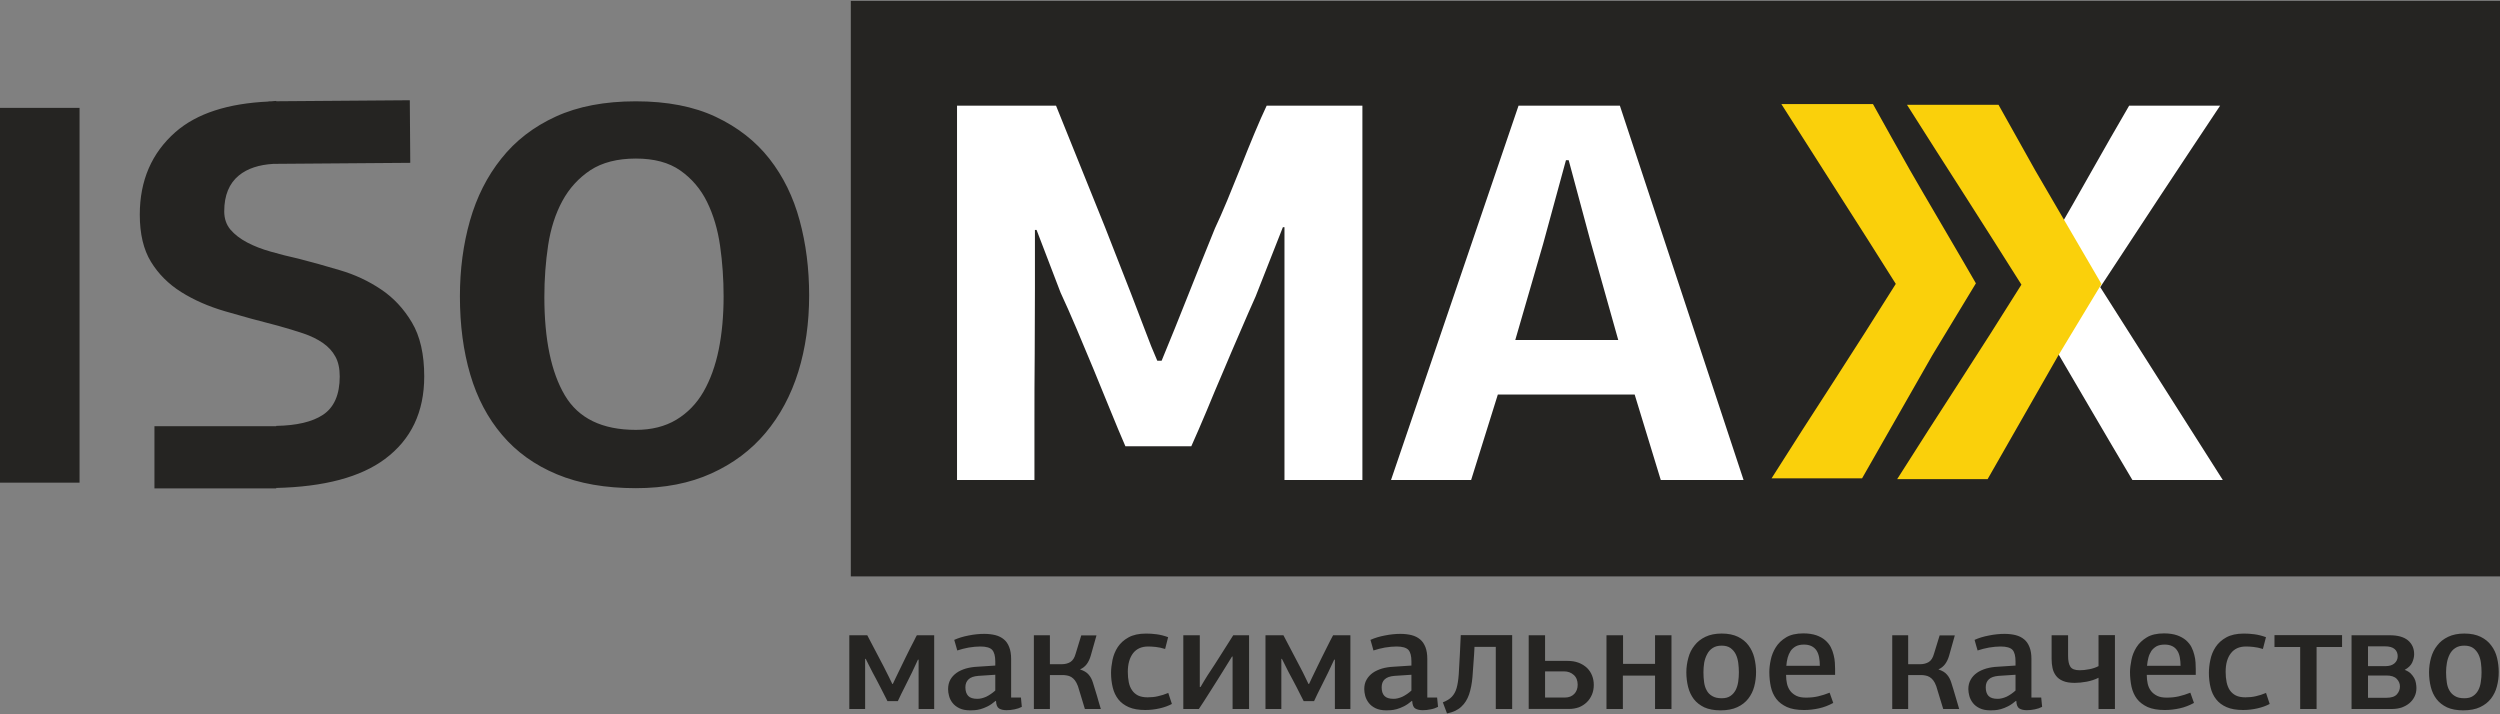 <?xml version="1.0" encoding="UTF-8"?> <svg xmlns="http://www.w3.org/2000/svg" width="175" height="50" viewBox="0 0 175 50" fill="none"><rect x="0" y="0" width="175" height="50" fill="#808080" stroke="none"/> <path d="M50.312 24.465C50.081 25.596 49.726 26.58 49.243 27.423C48.758 28.261 48.124 28.912 47.336 29.385C46.547 29.856 45.606 30.091 44.513 30.091C42.148 30.091 40.488 29.282 39.535 27.667C38.582 26.055 38.105 23.757 38.105 20.785C38.105 19.536 38.194 18.33 38.37 17.16C38.55 15.993 38.88 14.963 39.364 14.07C39.846 13.18 40.504 12.462 41.329 11.912C42.156 11.373 43.218 11.099 44.513 11.099C45.785 11.099 46.824 11.373 47.622 11.935C48.42 12.494 49.047 13.228 49.491 14.13C49.934 15.032 50.243 16.058 50.407 17.218C50.572 18.374 50.652 19.552 50.652 20.747C50.652 22.094 50.54 23.334 50.312 24.465L50.312 24.465ZM173.708 47.062C173.708 46.844 173.694 46.626 173.666 46.404C173.637 46.182 173.58 45.979 173.49 45.801C173.402 45.623 173.278 45.476 173.122 45.362C172.961 45.25 172.755 45.195 172.502 45.195C172.248 45.195 172.042 45.248 171.876 45.358C171.708 45.465 171.578 45.611 171.484 45.794C171.391 45.972 171.324 46.171 171.284 46.392C171.245 46.614 171.225 46.84 171.225 47.062C171.225 47.311 171.245 47.539 171.275 47.759C171.304 47.977 171.363 48.172 171.462 48.336C171.554 48.501 171.684 48.631 171.85 48.727C172.017 48.83 172.234 48.877 172.502 48.877C172.755 48.877 172.961 48.828 173.116 48.718C173.273 48.615 173.392 48.478 173.484 48.306C173.571 48.137 173.63 47.946 173.657 47.729C173.694 47.509 173.708 47.285 173.708 47.062ZM174.911 47.05C174.911 47.395 174.87 47.731 174.783 48.049C174.7 48.373 174.562 48.651 174.367 48.905C174.173 49.154 173.916 49.355 173.602 49.501C173.287 49.65 172.891 49.725 172.421 49.725C171.969 49.725 171.595 49.65 171.289 49.514C170.987 49.369 170.744 49.181 170.557 48.937C170.37 48.695 170.238 48.412 170.156 48.085C170.076 47.765 170.032 47.416 170.032 47.062C170.032 46.71 170.083 46.372 170.173 46.043C170.265 45.714 170.407 45.428 170.606 45.182C170.799 44.926 171.055 44.727 171.371 44.576C171.684 44.426 172.06 44.348 172.502 44.348C172.956 44.348 173.333 44.426 173.643 44.576C173.951 44.727 174.201 44.926 174.386 45.182C174.574 45.428 174.712 45.714 174.792 46.043C174.872 46.372 174.911 46.705 174.911 47.05V47.05ZM165.76 47.285V48.845H167.051C167.391 48.845 167.639 48.765 167.783 48.603C167.925 48.44 167.996 48.258 167.996 48.053C167.996 47.851 167.921 47.673 167.768 47.516C167.612 47.36 167.374 47.285 167.051 47.285H165.76V47.285ZM165.76 45.243V46.629H166.986C167.253 46.629 167.462 46.565 167.612 46.435C167.761 46.307 167.839 46.141 167.839 45.935C167.839 45.73 167.768 45.56 167.628 45.437C167.486 45.309 167.256 45.243 166.939 45.243H165.76ZM167.299 44.469C167.847 44.469 168.263 44.585 168.555 44.822C168.845 45.067 168.99 45.389 168.99 45.794C168.99 45.978 168.944 46.172 168.857 46.371C168.766 46.57 168.592 46.743 168.34 46.883V46.894C168.504 46.958 168.64 47.041 168.745 47.138C168.848 47.241 168.928 47.349 168.992 47.461C169.056 47.579 169.097 47.696 169.115 47.817C169.136 47.941 169.15 48.053 169.15 48.162C169.15 48.388 169.106 48.587 169.014 48.769C168.928 48.945 168.805 49.101 168.654 49.227C168.498 49.357 168.318 49.45 168.12 49.526C167.911 49.59 167.692 49.629 167.462 49.629H164.608V44.469H167.299V44.469ZM161.012 45.291H159.214V44.457H163.945V45.291H162.161V49.629H161.012V45.291ZM155.795 47.029C155.795 47.299 155.818 47.539 155.864 47.758C155.912 47.979 155.987 48.167 156.089 48.318C156.197 48.475 156.338 48.596 156.512 48.685C156.687 48.77 156.909 48.813 157.179 48.813C157.439 48.813 157.679 48.791 157.912 48.734C158.138 48.685 158.375 48.61 158.622 48.505L158.878 49.277C158.638 49.405 158.355 49.51 158.026 49.585C157.697 49.661 157.364 49.7 157.008 49.7C156.553 49.7 156.169 49.634 155.864 49.501C155.557 49.368 155.313 49.186 155.133 48.953C154.948 48.718 154.817 48.448 154.742 48.128C154.662 47.81 154.623 47.47 154.623 47.105C154.623 46.819 154.655 46.511 154.726 46.187C154.79 45.865 154.913 45.566 155.091 45.294C155.269 45.024 155.518 44.796 155.835 44.62C156.155 44.442 156.566 44.35 157.071 44.35C157.298 44.35 157.54 44.364 157.804 44.398C158.058 44.43 158.332 44.499 158.618 44.602L158.403 45.428C158.164 45.353 157.947 45.305 157.75 45.287C157.561 45.266 157.385 45.255 157.22 45.255C156.751 45.255 156.402 45.415 156.16 45.73C155.913 46.047 155.795 46.481 155.795 47.029L155.795 47.029ZM151.531 45.121C151.304 45.121 151.115 45.16 150.964 45.237C150.816 45.322 150.693 45.427 150.595 45.566C150.503 45.708 150.433 45.865 150.387 46.041C150.341 46.222 150.309 46.407 150.293 46.608H152.639C152.639 46.391 152.616 46.19 152.586 46.007C152.549 45.827 152.493 45.665 152.404 45.539C152.322 45.409 152.208 45.304 152.063 45.233C151.919 45.16 151.737 45.121 151.531 45.121ZM151.485 44.337C151.841 44.337 152.143 44.385 152.389 44.468C152.639 44.557 152.847 44.673 153.014 44.813C153.178 44.959 153.308 45.116 153.399 45.292C153.491 45.475 153.558 45.656 153.602 45.843C153.653 46.03 153.678 46.209 153.688 46.38C153.699 46.553 153.703 46.706 153.703 46.83V47.241H150.274C150.274 47.467 150.298 47.677 150.341 47.871C150.389 48.066 150.465 48.23 150.574 48.371C150.684 48.511 150.83 48.625 151.01 48.712C151.189 48.797 151.403 48.833 151.668 48.833C151.962 48.833 152.239 48.808 152.506 48.746C152.769 48.684 153.043 48.602 153.324 48.488L153.578 49.205C153.253 49.381 152.924 49.509 152.58 49.584C152.239 49.66 151.89 49.701 151.531 49.701C151.042 49.701 150.645 49.63 150.332 49.493C150.022 49.347 149.77 49.16 149.585 48.918C149.402 48.675 149.279 48.392 149.205 48.07C149.139 47.746 149.1 47.405 149.1 47.051C149.1 46.798 149.135 46.517 149.199 46.204C149.256 45.891 149.377 45.592 149.549 45.315C149.722 45.039 149.964 44.804 150.274 44.618C150.581 44.429 150.987 44.337 151.485 44.337H151.485ZM146.897 49.628V47.442C146.652 47.568 146.374 47.659 146.065 47.718C145.762 47.773 145.481 47.801 145.232 47.801C144.889 47.801 144.616 47.757 144.405 47.664C144.19 47.579 144.031 47.449 143.914 47.294C143.8 47.138 143.718 46.965 143.676 46.76C143.633 46.563 143.613 46.35 143.613 46.122V44.468H144.766V45.891C144.766 46.243 144.814 46.501 144.924 46.668C145.031 46.835 145.246 46.917 145.581 46.917C145.784 46.917 146.013 46.894 146.248 46.846C146.486 46.803 146.707 46.727 146.897 46.629V44.457H148.046V49.628H146.897L146.897 49.628ZM139.897 47.311C139.592 47.338 139.358 47.416 139.22 47.553C139.073 47.687 139.002 47.874 139.002 48.109C139.002 48.377 139.066 48.576 139.194 48.713C139.326 48.852 139.537 48.918 139.834 48.918C140.032 48.918 140.235 48.868 140.459 48.77C140.674 48.663 140.884 48.521 141.087 48.338V47.233L139.897 47.311ZM142.2 48.827H142.885L142.949 49.48C142.799 49.558 142.627 49.618 142.437 49.654C142.243 49.695 142.055 49.713 141.883 49.713C141.661 49.713 141.487 49.674 141.359 49.595C141.229 49.519 141.154 49.346 141.143 49.078L141.122 49.056C140.932 49.217 140.747 49.346 140.564 49.439C140.388 49.528 140.222 49.595 140.059 49.64C139.902 49.684 139.763 49.704 139.639 49.713C139.516 49.718 139.416 49.725 139.336 49.725C139.029 49.725 138.776 49.674 138.57 49.574C138.371 49.476 138.212 49.355 138.096 49.199C137.982 49.051 137.899 48.889 137.853 48.713C137.81 48.544 137.784 48.386 137.784 48.238C137.784 47.989 137.837 47.767 137.947 47.58C138.05 47.39 138.195 47.233 138.383 47.1C138.567 46.968 138.788 46.874 139.036 46.797C139.281 46.728 139.548 46.684 139.834 46.671L141.087 46.589V46.308C141.087 45.919 141.019 45.657 140.877 45.492C140.731 45.337 140.453 45.255 140.043 45.255C139.795 45.255 139.521 45.282 139.237 45.328C138.954 45.38 138.684 45.449 138.432 45.533C138.397 45.41 138.358 45.291 138.323 45.159C138.287 45.033 138.257 44.912 138.221 44.791C138.514 44.658 138.852 44.554 139.235 44.483C139.612 44.407 139.977 44.371 140.318 44.371C140.608 44.371 140.869 44.403 141.099 44.46C141.332 44.521 141.53 44.62 141.692 44.757C141.855 44.887 141.978 45.074 142.067 45.3C142.156 45.524 142.2 45.801 142.2 46.123V48.827V48.827ZM132.457 49.628V44.468H133.572V46.494H134.419C134.646 46.494 134.839 46.442 135.014 46.341C135.18 46.236 135.304 46.042 135.379 45.766L135.774 44.48H136.836L136.436 45.903C136.37 46.129 136.279 46.323 136.155 46.49C136.032 46.652 135.881 46.775 135.696 46.853V46.862C135.957 46.949 136.155 47.063 136.286 47.221C136.423 47.373 136.523 47.563 136.592 47.79C136.69 48.102 136.786 48.404 136.873 48.714C136.964 49.023 137.051 49.324 137.142 49.628H136.025C135.945 49.358 135.865 49.089 135.778 48.82C135.696 48.55 135.611 48.273 135.529 48.002V48.011C135.47 47.851 135.403 47.718 135.326 47.623C135.246 47.52 135.164 47.447 135.069 47.39C134.972 47.337 134.871 47.294 134.767 47.282C134.662 47.26 134.554 47.253 134.45 47.253H133.572V49.628H132.457V49.628ZM126.283 45.121C126.052 45.121 125.868 45.16 125.717 45.237C125.563 45.322 125.441 45.427 125.344 45.566C125.253 45.708 125.183 45.865 125.135 46.041C125.089 46.222 125.057 46.407 125.043 46.608H127.388C127.388 46.391 127.372 46.19 127.336 46.007C127.302 45.827 127.241 45.665 127.159 45.539C127.074 45.409 126.957 45.304 126.813 45.233C126.671 45.16 126.489 45.121 126.283 45.121ZM126.24 44.337C126.592 44.337 126.886 44.385 127.14 44.468C127.388 44.557 127.599 44.673 127.761 44.813C127.928 44.959 128.058 45.116 128.15 45.292C128.241 45.475 128.311 45.656 128.353 45.843C128.402 46.03 128.431 46.209 128.44 46.38C128.451 46.553 128.457 46.706 128.457 46.83V47.241H125.025C125.025 47.467 125.048 47.677 125.091 47.871C125.139 48.066 125.217 48.23 125.324 48.371C125.433 48.511 125.577 48.625 125.756 48.712C125.938 48.797 126.16 48.833 126.419 48.833C126.713 48.833 126.996 48.808 127.258 48.746C127.519 48.684 127.793 48.602 128.074 48.488L128.327 49.205C128.003 49.381 127.674 49.509 127.329 49.584C126.987 49.66 126.639 49.701 126.283 49.701C125.793 49.701 125.394 49.63 125.086 49.493C124.769 49.347 124.522 49.16 124.337 48.918C124.155 48.675 124.027 48.392 123.958 48.07C123.89 47.746 123.853 47.405 123.853 47.051C123.853 46.798 123.883 46.517 123.949 46.204C124.013 45.891 124.129 45.592 124.303 45.315C124.474 45.039 124.714 44.804 125.025 44.618C125.335 44.429 125.739 44.337 126.24 44.337ZM121.721 47.062C121.721 46.844 121.706 46.626 121.678 46.404C121.648 46.182 121.592 45.979 121.505 45.801C121.418 45.623 121.29 45.476 121.135 45.362C120.975 45.25 120.77 45.195 120.52 45.195C120.265 45.195 120.057 45.248 119.89 45.358C119.723 45.465 119.591 45.611 119.5 45.794C119.403 45.972 119.335 46.171 119.293 46.392C119.258 46.614 119.241 46.84 119.241 47.062C119.241 47.311 119.258 47.539 119.287 47.759C119.317 47.977 119.379 48.172 119.474 48.336C119.559 48.501 119.692 48.631 119.862 48.727C120.032 48.83 120.249 48.877 120.52 48.877C120.77 48.877 120.973 48.828 121.128 48.718C121.285 48.615 121.401 48.478 121.495 48.306C121.583 48.137 121.639 47.946 121.674 47.729C121.706 47.509 121.721 47.285 121.721 47.062ZM122.924 47.05C122.924 47.395 122.882 47.731 122.798 48.049C122.713 48.373 122.574 48.651 122.379 48.905C122.185 49.154 121.932 49.355 121.614 49.501C121.297 49.65 120.904 49.725 120.434 49.725C119.983 49.725 119.602 49.65 119.301 49.514C119.001 49.369 118.757 49.181 118.567 48.937C118.385 48.695 118.25 48.412 118.167 48.085C118.088 47.765 118.044 47.416 118.044 47.062C118.044 46.71 118.095 46.372 118.186 46.043C118.272 45.714 118.419 45.428 118.617 45.182C118.812 44.926 119.067 44.727 119.38 44.576C119.696 44.426 120.073 44.348 120.52 44.348C120.968 44.348 121.349 44.426 121.658 44.576C121.964 44.727 122.215 44.926 122.4 45.182C122.582 45.428 122.72 45.714 122.802 46.043C122.882 46.372 122.924 46.705 122.924 47.05V47.05ZM115.853 49.628V47.294H113.601V49.628H112.454V44.468H113.613V46.471H115.853V44.468H117.004V49.628H115.853H115.853ZM108.155 46.996V48.828H109.543C109.818 48.828 110.031 48.743 110.195 48.579C110.355 48.414 110.437 48.2 110.437 47.932C110.437 47.64 110.346 47.407 110.162 47.245C109.978 47.078 109.75 46.996 109.471 46.996H108.155V46.996ZM108.155 44.468V46.263H109.734C110.024 46.263 110.28 46.306 110.508 46.393C110.737 46.48 110.926 46.603 111.091 46.754C111.246 46.909 111.367 47.087 111.444 47.288C111.525 47.489 111.565 47.709 111.565 47.937C111.565 48.193 111.522 48.421 111.434 48.629C111.344 48.832 111.226 49.017 111.067 49.164C110.914 49.31 110.733 49.428 110.522 49.511C110.312 49.584 110.081 49.627 109.833 49.627H107.009V44.468H108.155V44.468ZM104.705 49.628V45.279H103.215L103.184 45.85C103.146 46.407 103.111 46.924 103.073 47.39C103.034 47.853 102.951 48.258 102.836 48.609C102.714 48.954 102.538 49.246 102.294 49.466C102.057 49.696 101.723 49.854 101.291 49.941L100.999 49.164C101.273 49.057 101.486 48.927 101.631 48.771C101.779 48.614 101.892 48.415 101.963 48.162C102.036 47.908 102.084 47.587 102.112 47.204C102.136 46.819 102.166 46.355 102.191 45.793L102.253 44.457H105.852V49.628H104.705L104.705 49.628ZM97.61 47.311C97.3 47.338 97.074 47.416 96.93 47.553C96.784 47.687 96.716 47.874 96.716 48.109C96.716 48.377 96.776 48.576 96.909 48.713C97.04 48.852 97.254 48.918 97.549 48.918C97.746 48.918 97.95 48.868 98.17 48.77C98.385 48.663 98.602 48.521 98.8 48.338V47.233L97.61 47.311ZM99.911 48.827H100.598L100.663 49.48C100.511 49.558 100.342 49.618 100.148 49.654C99.958 49.695 99.771 49.713 99.594 49.713C99.379 49.713 99.203 49.674 99.07 49.595C98.942 49.519 98.871 49.346 98.855 49.078L98.837 49.056C98.646 49.217 98.463 49.346 98.278 49.439C98.102 49.528 97.933 49.595 97.77 49.64C97.616 49.684 97.473 49.704 97.35 49.713C97.227 49.718 97.131 49.725 97.05 49.725C96.743 49.725 96.487 49.674 96.283 49.574C96.087 49.476 95.928 49.355 95.811 49.199C95.697 49.051 95.614 48.889 95.565 48.713C95.522 48.544 95.498 48.386 95.498 48.238C95.498 47.989 95.55 47.767 95.658 47.58C95.763 47.39 95.911 47.233 96.094 47.1C96.283 46.968 96.498 46.874 96.743 46.797C96.99 46.728 97.259 46.684 97.549 46.671L98.8 46.589V46.308C98.8 45.919 98.733 45.657 98.588 45.492C98.439 45.337 98.165 45.255 97.759 45.255C97.507 45.255 97.238 45.282 96.948 45.328C96.668 45.38 96.395 45.449 96.141 45.533C96.105 45.41 96.073 45.291 96.039 45.159C96.003 45.033 95.969 44.912 95.932 44.791C96.228 44.658 96.564 44.554 96.946 44.483C97.326 44.407 97.686 44.371 98.033 44.371C98.321 44.371 98.584 44.403 98.811 44.46C99.047 44.521 99.243 44.62 99.406 44.757C99.566 44.887 99.692 45.074 99.781 45.3C99.868 45.524 99.911 45.801 99.911 46.123V48.827H99.911ZM93.442 49.628V46.177H93.392L92.966 47.083C92.804 47.417 92.64 47.746 92.475 48.07C92.308 48.39 92.149 48.726 91.985 49.078H91.257C91.192 48.954 91.118 48.804 91.027 48.628C90.945 48.459 90.85 48.281 90.756 48.091C90.659 47.915 90.566 47.73 90.47 47.548C90.376 47.362 90.287 47.204 90.207 47.061C90.098 46.846 89.997 46.648 89.911 46.471C89.824 46.295 89.764 46.177 89.735 46.122H89.694V49.628H88.584V44.468H89.84L90.991 46.663C91.135 46.929 91.257 47.175 91.361 47.394C91.469 47.62 91.544 47.778 91.591 47.874H91.635C91.673 47.801 91.743 47.634 91.864 47.39C91.98 47.143 92.115 46.864 92.268 46.554C92.331 46.415 92.418 46.236 92.526 46.026C92.628 45.816 92.736 45.606 92.841 45.395C92.945 45.186 93.039 44.991 93.129 44.822C93.216 44.649 93.279 44.528 93.317 44.468H94.527V49.628H93.442V49.628ZM86.281 49.628V45.957H86.242L85.585 47.017C85.489 47.168 85.361 47.371 85.204 47.627C85.044 47.887 84.879 48.146 84.712 48.404C84.541 48.675 84.383 48.918 84.24 49.144C84.097 49.37 83.99 49.53 83.92 49.628H82.832V44.468H83.986V48.091H84.038C84.119 47.956 84.203 47.817 84.281 47.678C84.363 47.54 84.448 47.406 84.539 47.26C84.694 47.022 84.852 46.775 85.023 46.524C85.192 46.264 85.354 46.01 85.509 45.759C85.669 45.507 85.818 45.274 85.957 45.053C86.097 44.83 86.222 44.635 86.327 44.468H87.435V49.628H86.281L86.281 49.628ZM78.947 47.03C78.947 47.299 78.971 47.539 79.015 47.758C79.061 47.979 79.136 48.167 79.245 48.318C79.347 48.475 79.494 48.596 79.664 48.685C79.843 48.77 80.064 48.813 80.331 48.813C80.592 48.813 80.836 48.791 81.062 48.734C81.293 48.685 81.528 48.61 81.779 48.505L82.033 49.277C81.791 49.405 81.511 49.51 81.182 49.585C80.85 49.661 80.512 49.7 80.162 49.7C79.703 49.7 79.324 49.634 79.015 49.501C78.713 49.368 78.466 49.186 78.283 48.953C78.1 48.718 77.97 48.448 77.893 48.128C77.815 47.81 77.773 47.47 77.773 47.105C77.773 46.819 77.811 46.511 77.876 46.187C77.946 45.865 78.066 45.566 78.244 45.294C78.425 45.024 78.673 44.796 78.991 44.62C79.308 44.442 79.719 44.35 80.227 44.35C80.451 44.35 80.693 44.364 80.955 44.398C81.213 44.43 81.485 44.499 81.768 44.602L81.559 45.428C81.316 45.353 81.1 45.305 80.905 45.287C80.71 45.266 80.534 45.255 80.373 45.255C79.906 45.255 79.553 45.415 79.311 45.73C79.073 46.047 78.947 46.481 78.947 47.029V47.03ZM72.371 49.628V44.468H73.493V46.494H74.332C74.558 46.494 74.758 46.442 74.926 46.341C75.094 46.236 75.219 46.042 75.293 45.766L75.687 44.48H76.754L76.35 45.903C76.285 46.129 76.194 46.323 76.071 46.49C75.948 46.652 75.795 46.775 75.61 46.853V46.862C75.873 46.949 76.069 47.063 76.203 47.221C76.338 47.373 76.439 47.563 76.507 47.79C76.608 48.102 76.701 48.404 76.79 48.714C76.872 49.023 76.969 49.324 77.058 49.628H75.941C75.865 49.358 75.781 49.089 75.697 48.82C75.61 48.55 75.528 48.273 75.447 48.002V48.011C75.384 47.851 75.319 47.718 75.242 47.623C75.164 47.52 75.08 47.447 74.986 47.39C74.89 47.337 74.787 47.294 74.684 47.282C74.577 47.26 74.475 47.253 74.367 47.253H73.493V49.628H72.371ZM68.477 47.311C68.164 47.338 67.938 47.416 67.799 47.553C67.653 47.687 67.577 47.874 67.577 48.109C67.577 48.377 67.646 48.576 67.774 48.713C67.904 48.852 68.117 48.918 68.413 48.918C68.61 48.918 68.818 48.868 69.037 48.77C69.254 48.663 69.463 48.521 69.67 48.338V47.233L68.477 47.311V47.311ZM70.779 48.827H71.465L71.528 49.48C71.38 49.558 71.206 49.618 71.017 49.654C70.823 49.695 70.638 49.713 70.462 49.713C70.243 49.713 70.07 49.674 69.939 49.595C69.809 49.519 69.735 49.346 69.722 49.078L69.699 49.056C69.511 49.217 69.327 49.346 69.147 49.439C68.969 49.528 68.797 49.595 68.64 49.64C68.481 49.684 68.343 49.704 68.219 49.713C68.096 49.718 67.992 49.725 67.917 49.725C67.609 49.725 67.351 49.674 67.15 49.574C66.951 49.476 66.793 49.355 66.675 49.199C66.558 49.051 66.479 48.889 66.433 48.713C66.385 48.544 66.367 48.386 66.367 48.238C66.367 47.989 66.42 47.767 66.522 47.58C66.628 47.39 66.775 47.233 66.961 47.1C67.145 46.968 67.365 46.874 67.609 46.797C67.858 46.728 68.128 46.684 68.413 46.671L69.67 46.589V46.308C69.67 45.919 69.597 45.657 69.452 45.492C69.311 45.337 69.034 45.255 68.623 45.255C68.37 45.255 68.101 45.282 67.812 45.328C67.532 45.38 67.262 45.449 67.009 45.533C66.974 45.41 66.938 45.291 66.903 45.159C66.867 45.033 66.832 44.912 66.796 44.791C67.095 44.658 67.431 44.554 67.81 44.483C68.187 44.407 68.552 44.371 68.9 44.371C69.189 44.371 69.448 44.403 69.679 44.46C69.912 44.521 70.108 44.62 70.273 44.757C70.435 44.887 70.558 45.074 70.645 45.3C70.734 45.524 70.779 45.801 70.779 46.123V48.827V48.827ZM64.303 49.628V46.177H64.256L63.833 47.083C63.671 47.417 63.507 47.746 63.342 48.07C63.175 48.39 63.014 48.726 62.849 49.078H62.122C62.058 48.954 61.981 48.804 61.894 48.628C61.807 48.459 61.714 48.281 61.62 48.091C61.526 47.915 61.43 47.73 61.337 47.548C61.238 47.362 61.154 47.204 61.076 47.061C60.964 46.846 60.864 46.648 60.776 46.471C60.688 46.295 60.629 46.177 60.602 46.122H60.559V49.628H59.452V44.468H60.709L61.86 46.663C61.997 46.929 62.122 47.175 62.227 47.394C62.334 47.62 62.408 47.778 62.46 47.874H62.499C62.538 47.801 62.614 47.634 62.728 47.39C62.844 47.143 62.979 46.864 63.134 46.554C63.199 46.415 63.285 46.236 63.39 46.026C63.495 45.816 63.601 45.606 63.703 45.395C63.809 45.186 63.908 44.991 63.998 44.822C64.082 44.649 64.142 44.528 64.181 44.468H65.393V49.628H64.303H64.303ZM59.557 40.349H175V0.059H59.557V40.349ZM55.974 15.427C55.531 13.784 54.824 12.348 53.859 11.114C52.893 9.884 51.641 8.904 50.099 8.177C48.562 7.453 46.698 7.092 44.512 7.092C42.326 7.092 40.458 7.448 38.907 8.159C37.356 8.869 36.084 9.849 35.095 11.099C34.098 12.343 33.37 13.791 32.898 15.443C32.427 17.099 32.194 18.863 32.194 20.747C32.194 22.754 32.434 24.577 32.918 26.217C33.401 27.857 34.145 29.271 35.15 30.449C36.153 31.635 37.431 32.553 38.982 33.2C40.533 33.848 42.376 34.172 44.512 34.172C46.522 34.172 48.281 33.828 49.793 33.142C51.307 32.46 52.575 31.511 53.591 30.299C54.605 29.09 55.368 27.667 55.88 26.027C56.387 24.387 56.64 22.603 56.64 20.672C56.64 18.812 56.42 17.067 55.974 15.427H55.974ZM26.662 20.251C25.785 19.664 24.83 19.218 23.8 18.917C22.772 18.609 21.811 18.341 20.919 18.113C20.237 17.962 19.582 17.796 18.96 17.617C18.332 17.441 17.782 17.227 17.299 16.971C16.815 16.715 16.427 16.418 16.134 16.076C15.843 15.731 15.696 15.303 15.696 14.794C15.696 13.675 16.041 12.839 16.724 12.28C17.327 11.788 18.142 11.53 19.136 11.471L28.719 11.398L28.686 7.017L19.336 7.088V7.065C19.215 7.065 19.116 7.088 18.997 7.092H18.8V7.108C15.977 7.236 13.783 7.931 12.281 9.246C10.619 10.708 9.785 12.636 9.785 15.022C9.785 16.372 10.045 17.471 10.566 18.323C11.086 19.175 11.792 19.881 12.684 20.443C13.572 21 14.602 21.455 15.774 21.795C16.943 22.14 18.177 22.473 19.472 22.805C20.107 22.983 20.694 23.158 21.224 23.337C21.76 23.517 22.219 23.744 22.601 24.006C22.985 24.275 23.275 24.59 23.476 24.961C23.681 25.329 23.781 25.797 23.781 26.352C23.781 27.624 23.386 28.524 22.601 29.042C21.856 29.533 20.76 29.787 19.336 29.812V29.833H10.811V34.187H19.336V34.157C22.685 34.077 25.23 33.408 26.948 32.128C28.777 30.767 29.696 28.844 29.696 26.352C29.696 24.803 29.41 23.542 28.836 22.576C28.265 21.612 27.541 20.836 26.662 20.251L26.662 20.251ZM0 33.786H5.569V7.549H0V33.786Z" fill="#252422"></path> <path d="M106.069 23.801L108.015 17.088L109.617 11.214H109.808L111.336 16.897L113.278 23.801H106.069L106.069 23.801ZM106.297 7.399L97.371 33.6H102.979L104.849 27.616H114.426L116.254 33.6H122.05L113.392 7.399H106.297H106.297ZM147.018 20.101C148.416 17.966 149.807 15.848 151.193 13.751C152.578 11.65 153.987 9.537 155.407 7.399H149.039C148.149 8.925 147.273 10.458 146.404 11.997C145.543 13.533 144.663 15.067 143.777 16.593C143.473 16.07 143.188 15.559 142.895 15.037V24.733L143.468 23.726C144.434 25.375 145.401 27.031 146.369 28.68C147.338 30.336 148.302 31.976 149.268 33.6H155.597L147.018 20.101V20.101ZM87.807 9.345C87.488 10.108 87.173 10.889 86.857 11.691C86.54 12.488 86.222 13.271 85.903 14.037C85.585 14.8 85.3 15.448 85.048 15.979C84.436 17.481 83.814 19.032 83.179 20.636C82.549 22.234 81.923 23.774 81.314 25.25H81.01C80.731 24.614 80.437 23.893 80.136 23.073C79.829 22.259 79.514 21.428 79.181 20.576C78.849 19.724 78.527 18.9 78.21 18.096C77.892 17.299 77.604 16.565 77.353 15.905L73.923 7.399H66.992V33.6H72.411V29.521C72.411 27.995 72.412 26.438 72.429 24.848C72.44 23.26 72.445 21.705 72.445 20.179V16.097H72.561L74.238 20.478C74.596 21.246 74.968 22.09 75.363 23.02C75.756 23.946 76.151 24.884 76.545 25.839C76.942 26.794 77.33 27.744 77.708 28.68C78.088 29.624 78.449 30.476 78.778 31.239H83.391C83.723 30.503 84.079 29.672 84.463 28.763C84.84 27.84 85.229 26.921 85.626 25.997C86.019 25.062 86.41 24.146 86.809 23.231C87.203 22.315 87.563 21.485 87.894 20.75L89.801 15.905H89.913V33.6H95.368V7.399H88.666C88.413 7.934 88.125 8.58 87.807 9.345V9.345Z" fill="white"></path> <path d="M147.103 19.881C146.574 18.949 142.99 12.853 142.471 11.935C141.62 10.418 140.76 8.888 139.895 7.334H133.488C134.808 9.422 136.154 11.524 137.515 13.648C138.872 15.772 140.201 17.862 141.499 19.924C140.051 22.234 138.605 24.513 137.154 26.749C135.701 28.988 134.254 31.253 132.803 33.538H139.134L144.061 24.917L147.103 19.881L147.103 19.881ZM138.313 19.833C137.786 18.894 134.194 12.796 133.681 11.88C132.826 10.366 131.968 8.838 131.107 7.284H124.695C126.02 9.367 127.36 11.469 128.719 13.595C130.082 15.717 131.408 17.811 132.705 19.872C131.256 22.183 129.805 24.461 128.359 26.699C126.906 28.933 125.458 31.197 124.008 33.485H130.344L135.266 24.862L138.313 19.833V19.833Z" fill="#FAD00B"></path> </svg> 